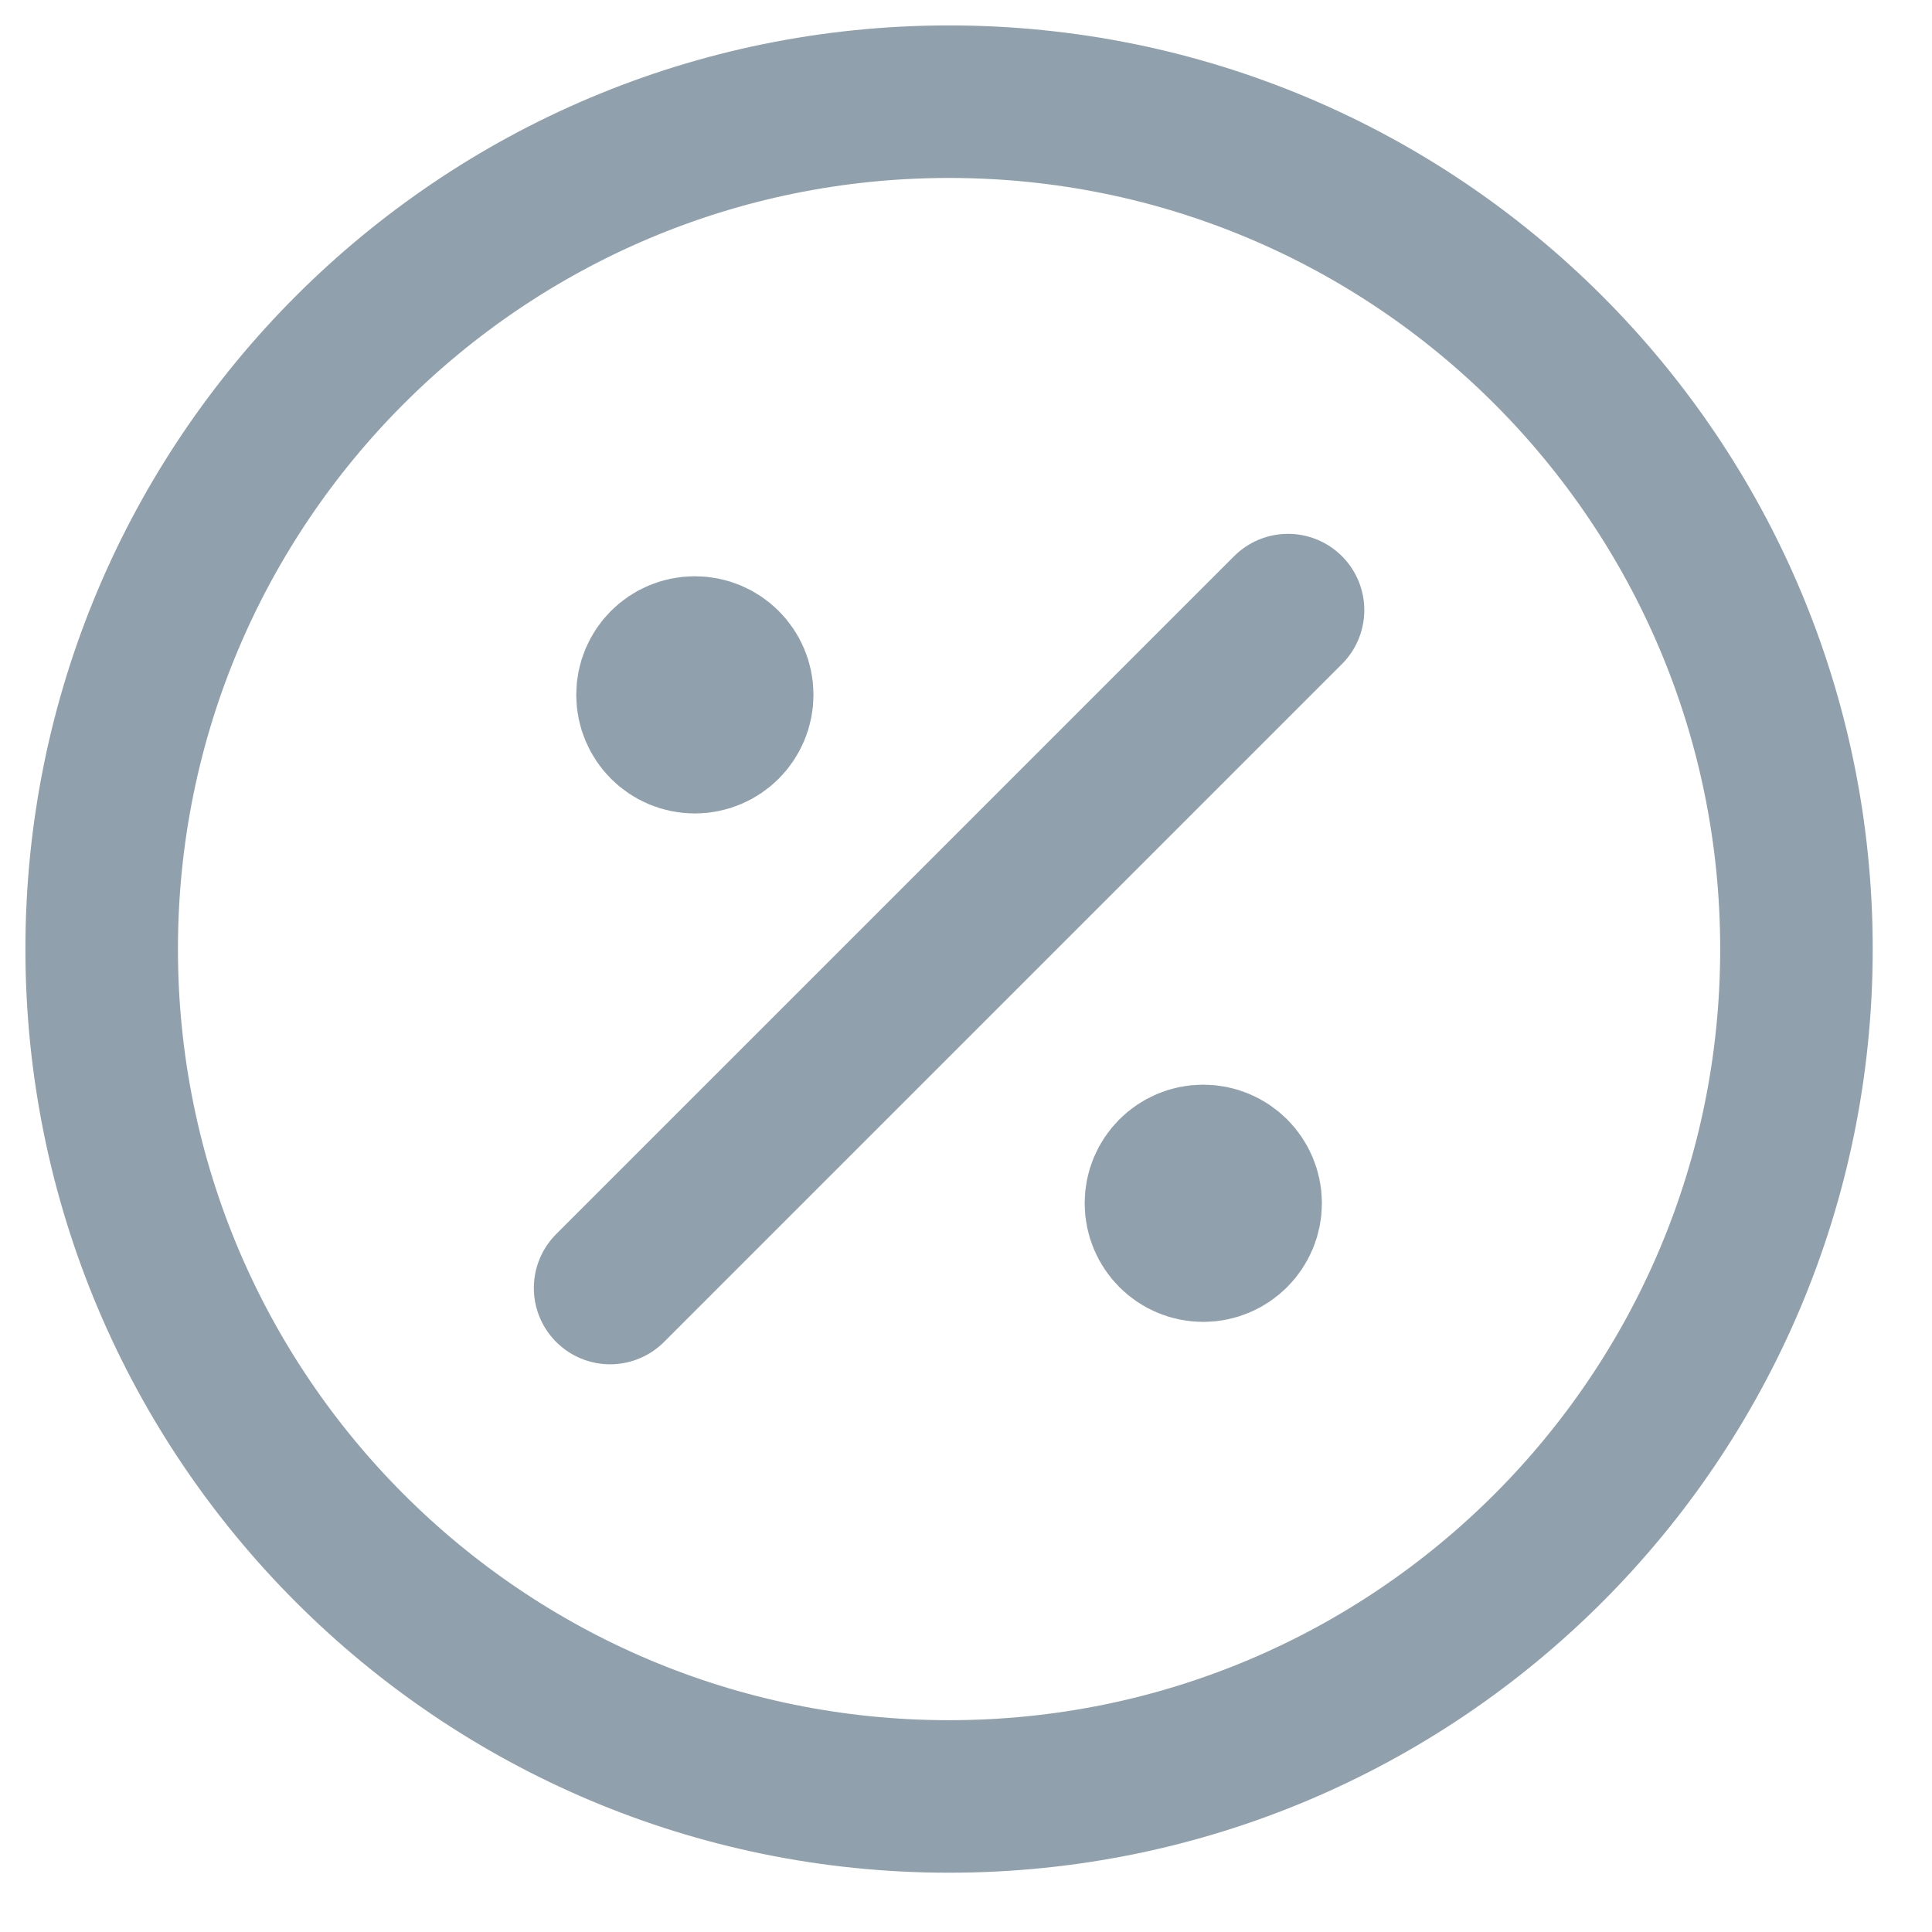 <svg width="19" height="19" viewBox="0 0 19 19" fill="none" xmlns="http://www.w3.org/2000/svg">
<path d="M6.833 6.833H6.842M11.833 11.833H11.842M12.667 6L6 12.667M17.667 9.333C17.667 13.936 13.936 17.667 9.333 17.667C4.731 17.667 1 13.936 1 9.333C1 4.731 4.731 1 9.333 1C13.936 1 17.667 4.731 17.667 9.333ZM7.25 6.833C7.25 7.063 7.063 7.25 6.833 7.25C6.603 7.25 6.417 7.063 6.417 6.833C6.417 6.603 6.603 6.417 6.833 6.417C7.063 6.417 7.25 6.603 7.25 6.833ZM12.25 11.833C12.25 12.063 12.063 12.25 11.833 12.25C11.603 12.25 11.417 12.063 11.417 11.833C11.417 11.603 11.603 11.417 11.833 11.417C12.063 11.417 12.25 11.603 12.25 11.833Z" stroke="#90A1AD" stroke-width="1.5" stroke-linecap="round" stroke-linejoin="round"/>
</svg>

